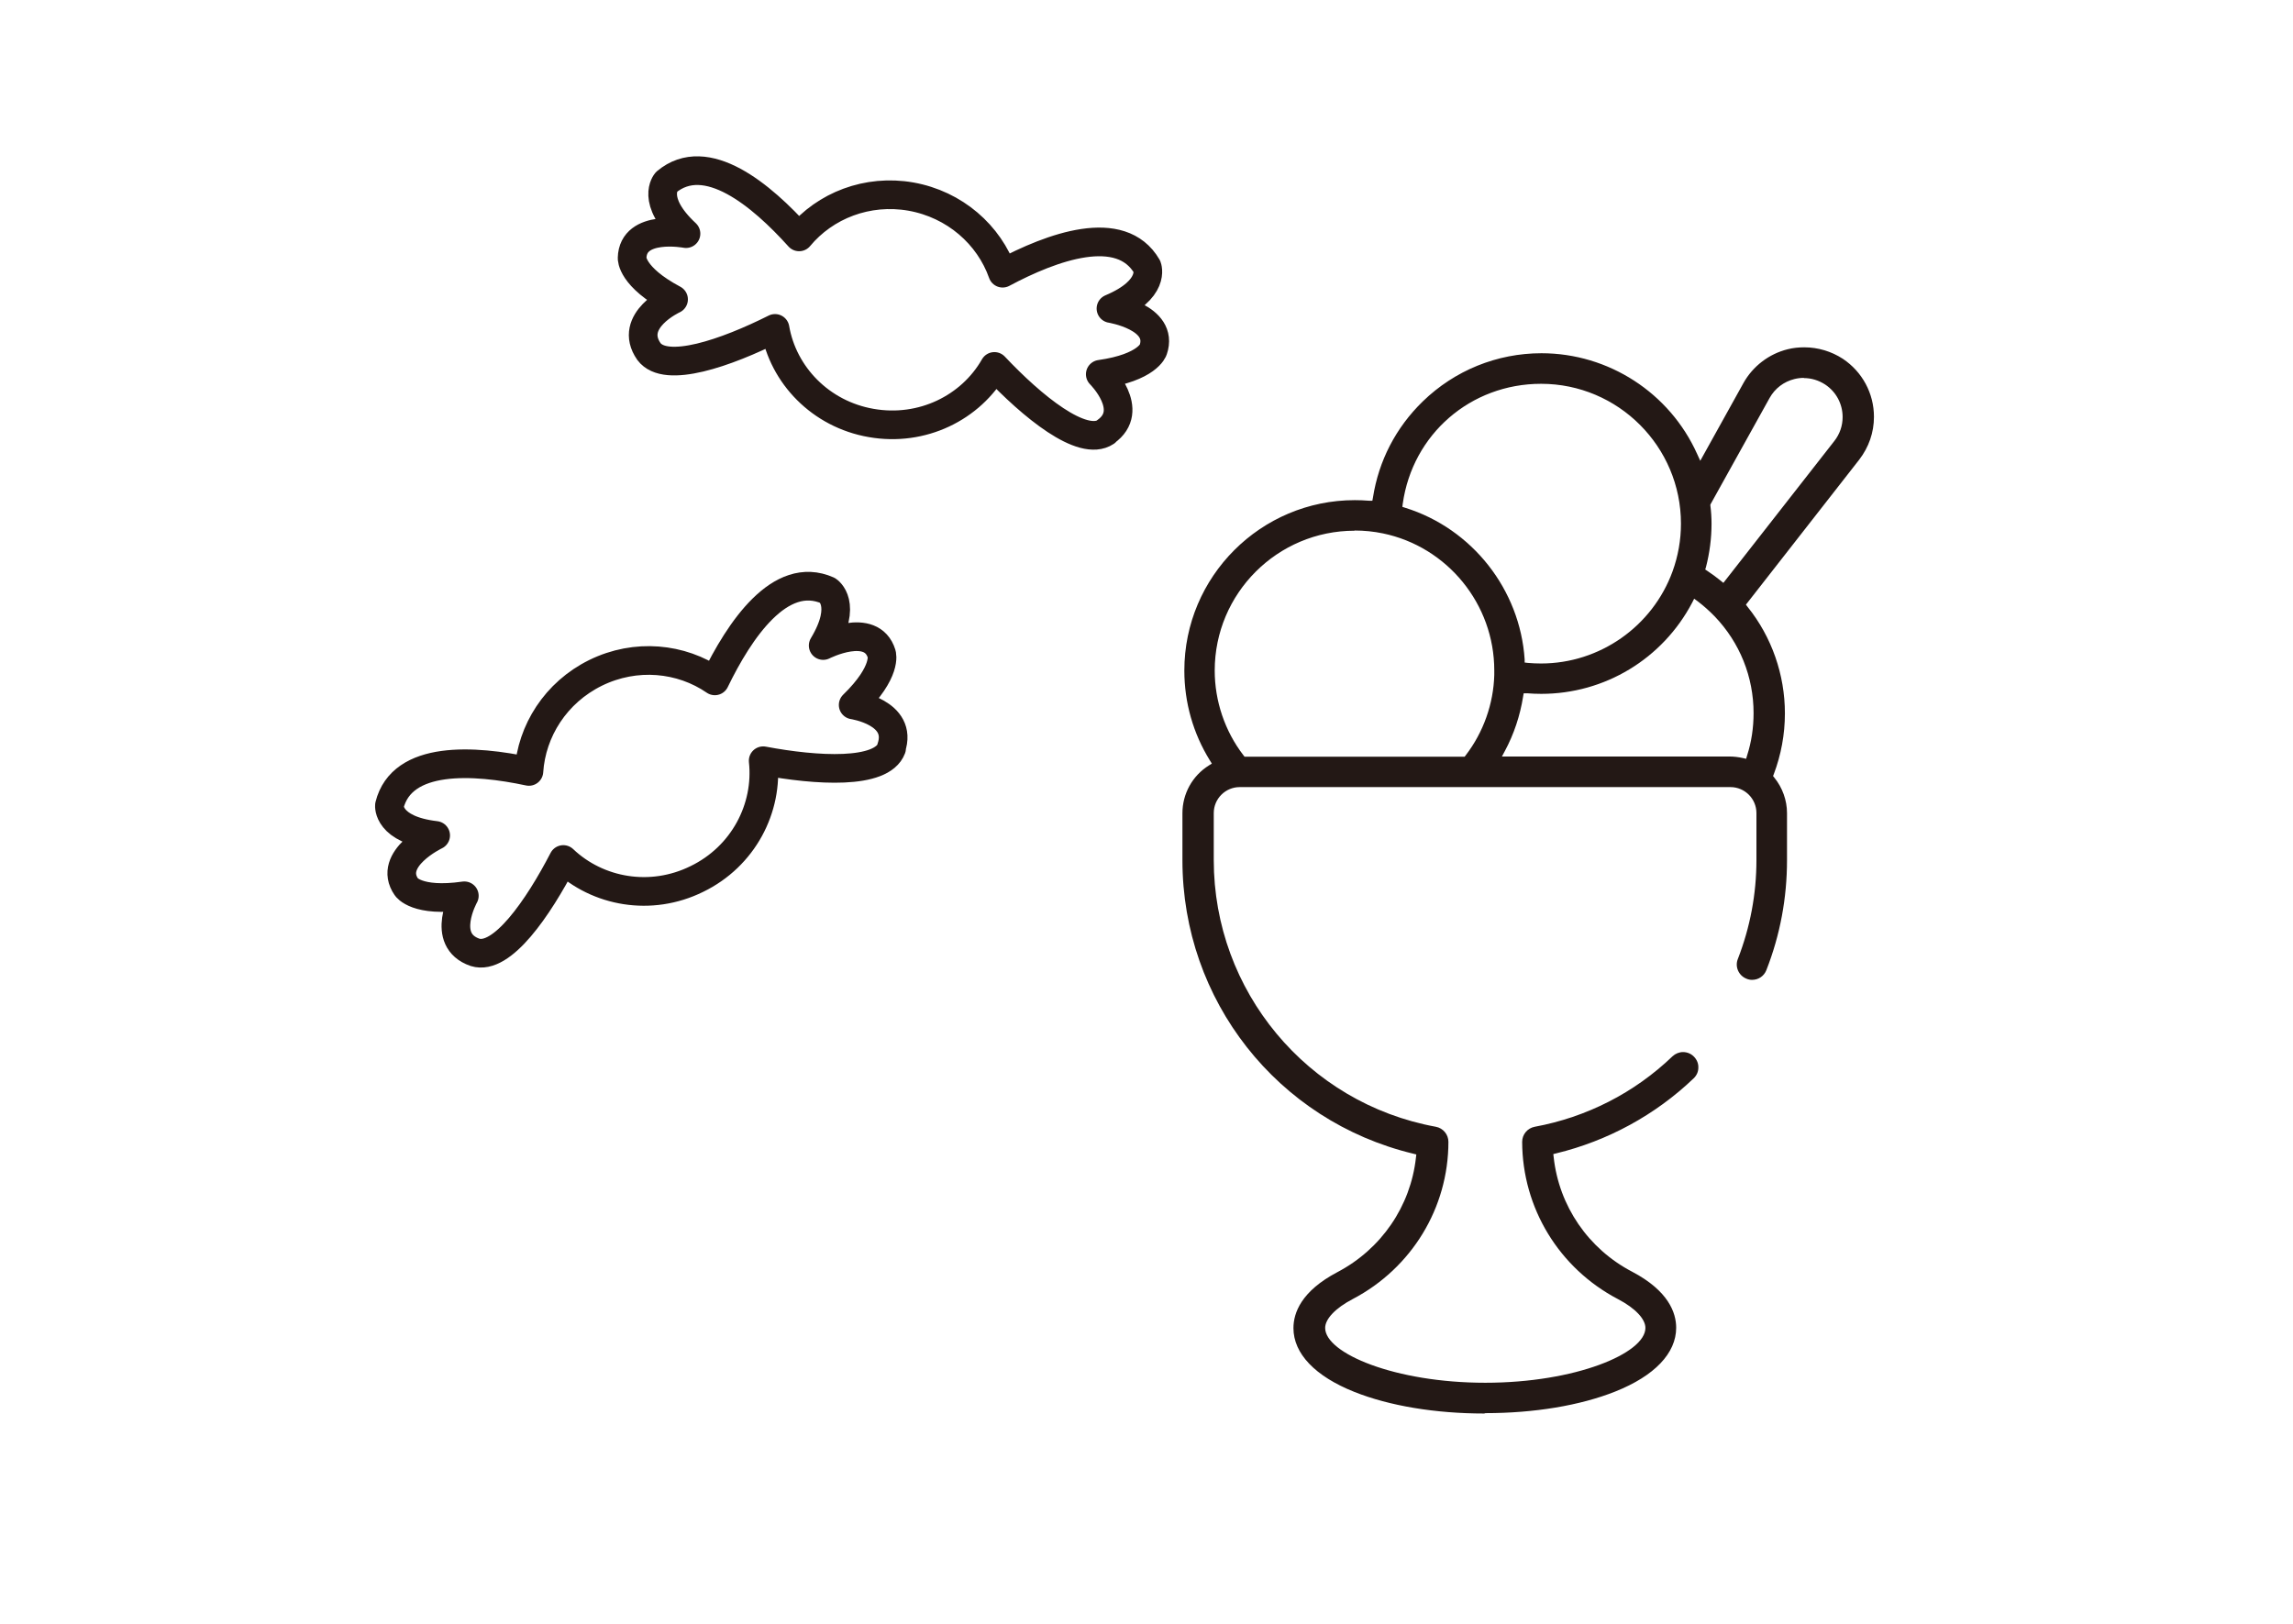 <?xml version="1.0" encoding="UTF-8"?><svg id="_レイヤー_2" xmlns="http://www.w3.org/2000/svg" viewBox="0 0 120 85"><defs><style>.cls-1,.cls-2{fill:none;}.cls-1,.cls-3{stroke-width:0px;}.cls-2{stroke:#231815;stroke-linecap:round;stroke-linejoin:round;stroke-width:1.5px;}.cls-3{fill:#231815;}</style></defs><g id="content"><rect class="cls-1" width="120" height="85"/><path class="cls-2" d="m46.66,39.17c-.52,1.38-3.91,1.18-6.72.65.27,2.48-1.04,5.01-3.47,6.19-2.41,1.19-5.19.69-6.99-1.02-1.31,2.53-3.21,5.3-4.62,4.86-1.86-.64-.56-2.96-.56-2.96-2.5.36-3.03-.46-3.03-.46-1.03-1.48,1.53-2.7,1.53-2.7-2.55-.3-2.42-1.57-2.42-1.57.65-2.64,4.44-2.39,7.3-1.78.14-2.12,1.4-4.13,3.49-5.16,2.1-1.03,4.48-.79,6.24.42,1.28-2.64,3.41-5.84,5.91-4.73,0,0,1.08.68-.24,2.88,0,0,2.53-1.29,3.06.44,0,0,.31.92-1.49,2.67,0,0,2.64.39,1.99,2.26Z"/><path class="cls-2" d="m57.87,22.61c-1.23.82-3.86-1.34-5.83-3.43-1.23,2.16-3.78,3.43-6.45,2.96-2.65-.46-4.61-2.51-5.03-4.95-2.55,1.28-5.72,2.39-6.6,1.21-1.13-1.62,1.29-2.73,1.29-2.73-2.22-1.18-2.17-2.16-2.17-2.16.04-1.81,2.82-1.28,2.82-1.28-1.88-1.75-1.03-2.7-1.03-2.7,2.09-1.75,4.99.69,6.95,2.87,1.36-1.64,3.57-2.51,5.85-2.11,2.3.41,4.09,2,4.8,4.01,2.58-1.38,6.19-2.7,7.56-.34,0,0,.48,1.19-1.89,2.19,0,0,2.8.45,2.21,2.16,0,0-.29.93-2.77,1.28,0,0,1.9,1.88.28,3.01Z"/><path class="cls-3" d="m77.67,73.99c-2.55,0-4.96-.4-6.79-1.13-2.06-.82-3.19-2.01-3.19-3.34,0-.79.4-1.93,2.3-2.93,2.3-1.21,3.83-3.45,4.11-5.99l.02-.17-.16-.04c-7.11-1.71-12.08-8.03-12.08-15.36v-2.46c0-1.02.52-1.96,1.38-2.5l.16-.1-.1-.16c-.88-1.42-1.34-3.04-1.34-4.71,0-4.92,4-8.92,8.92-8.92.25,0,.49.01.74.03h.18s.03-.16.03-.16c.3-1.93,1.2-3.67,2.61-5.04,1.67-1.62,3.88-2.52,6.21-2.52,3.51,0,6.71,2.07,8.15,5.28l.16.35,2.26-4.07c.49-.88,1.34-1.53,2.32-1.77.28-.07.57-.1.86-.1.72,0,1.42.21,2.02.6,1.02.68,1.63,1.81,1.63,3.04,0,.82-.27,1.59-.77,2.24l-5.93,7.59.09.12c1.26,1.57,1.95,3.55,1.95,5.57,0,1.1-.2,2.17-.58,3.18l-.04.1.07.09c.42.52.66,1.18.66,1.85v2.46c0,1.99-.36,3.92-1.08,5.76-.12.31-.41.51-.75.51-.1,0-.2-.02-.29-.06-.41-.16-.62-.63-.45-1.04.64-1.65.97-3.39.97-5.17v-2.46c0-.75-.61-1.36-1.36-1.36h-25.68c-.75,0-1.36.61-1.36,1.36v2.46c0,6.85,4.89,12.73,11.62,13.96.38.07.66.4.66.79,0,3.45-1.92,6.61-5.01,8.23-.9.47-1.44,1.04-1.44,1.51,0,1.33,3.66,2.87,8.38,2.87s8.38-1.54,8.38-2.87c0-.47-.54-1.04-1.44-1.51-3.09-1.62-5-4.78-5.01-8.23,0-.39.28-.72.66-.79,2.71-.5,5.21-1.77,7.21-3.69.15-.14.35-.22.55-.22.22,0,.43.09.58.25.15.16.23.36.22.57,0,.21-.09.41-.25.56-2.01,1.92-4.5,3.27-7.18,3.92l-.16.04.02.17c.28,2.55,1.81,4.79,4.11,5.99,1.9,1,2.3,2.15,2.3,2.93,0,1.33-1.13,2.52-3.19,3.34-1.83.73-4.24,1.13-6.79,1.13Zm2.04-37.53c-.16,1-.48,1.97-.96,2.86l-.15.28h11.92c.23,0,.46.03.69.08l.17.04.05-.17c.23-.71.34-1.46.34-2.22,0-1.9-.72-3.69-2.03-5.06-.31-.32-.6-.57-.9-.8l-.18-.13-.1.2c-1.55,2.95-4.58,4.78-7.9,4.78-.25,0-.49-.01-.74-.03h-.18s-.03.16-.03.16Zm-8.82-8.68c-4.04,0-7.32,3.28-7.32,7.32,0,1.59.53,3.17,1.5,4.43l.06.08h11.52l.06-.08c.92-1.2,1.45-2.69,1.49-4.2v-.24c0-3.46-2.45-6.47-5.83-7.17-.48-.1-.98-.15-1.48-.15Zm9.76-7.69c-3.69,0-6.73,2.64-7.24,6.28l-.02.16.15.05c3.5,1.09,6.01,4.28,6.25,7.94v.16s.17.02.17.02c.23.02.46.03.69.03,3.07,0,5.83-1.94,6.88-4.82.29-.8.44-1.64.44-2.5,0-4.03-3.28-7.32-7.32-7.32Zm13.75-.31c-.16,0-.33.02-.49.06-.56.14-1.02.49-1.3.99l-3.1,5.58v.06c.04.31.06.62.06.94,0,.77-.1,1.53-.29,2.27l-.04.13.12.08c.24.16.46.32.68.5l.15.12,5.81-7.43c.28-.36.43-.79.43-1.25,0-.69-.34-1.32-.91-1.7-.34-.22-.72-.34-1.12-.34Z"/></g></svg>